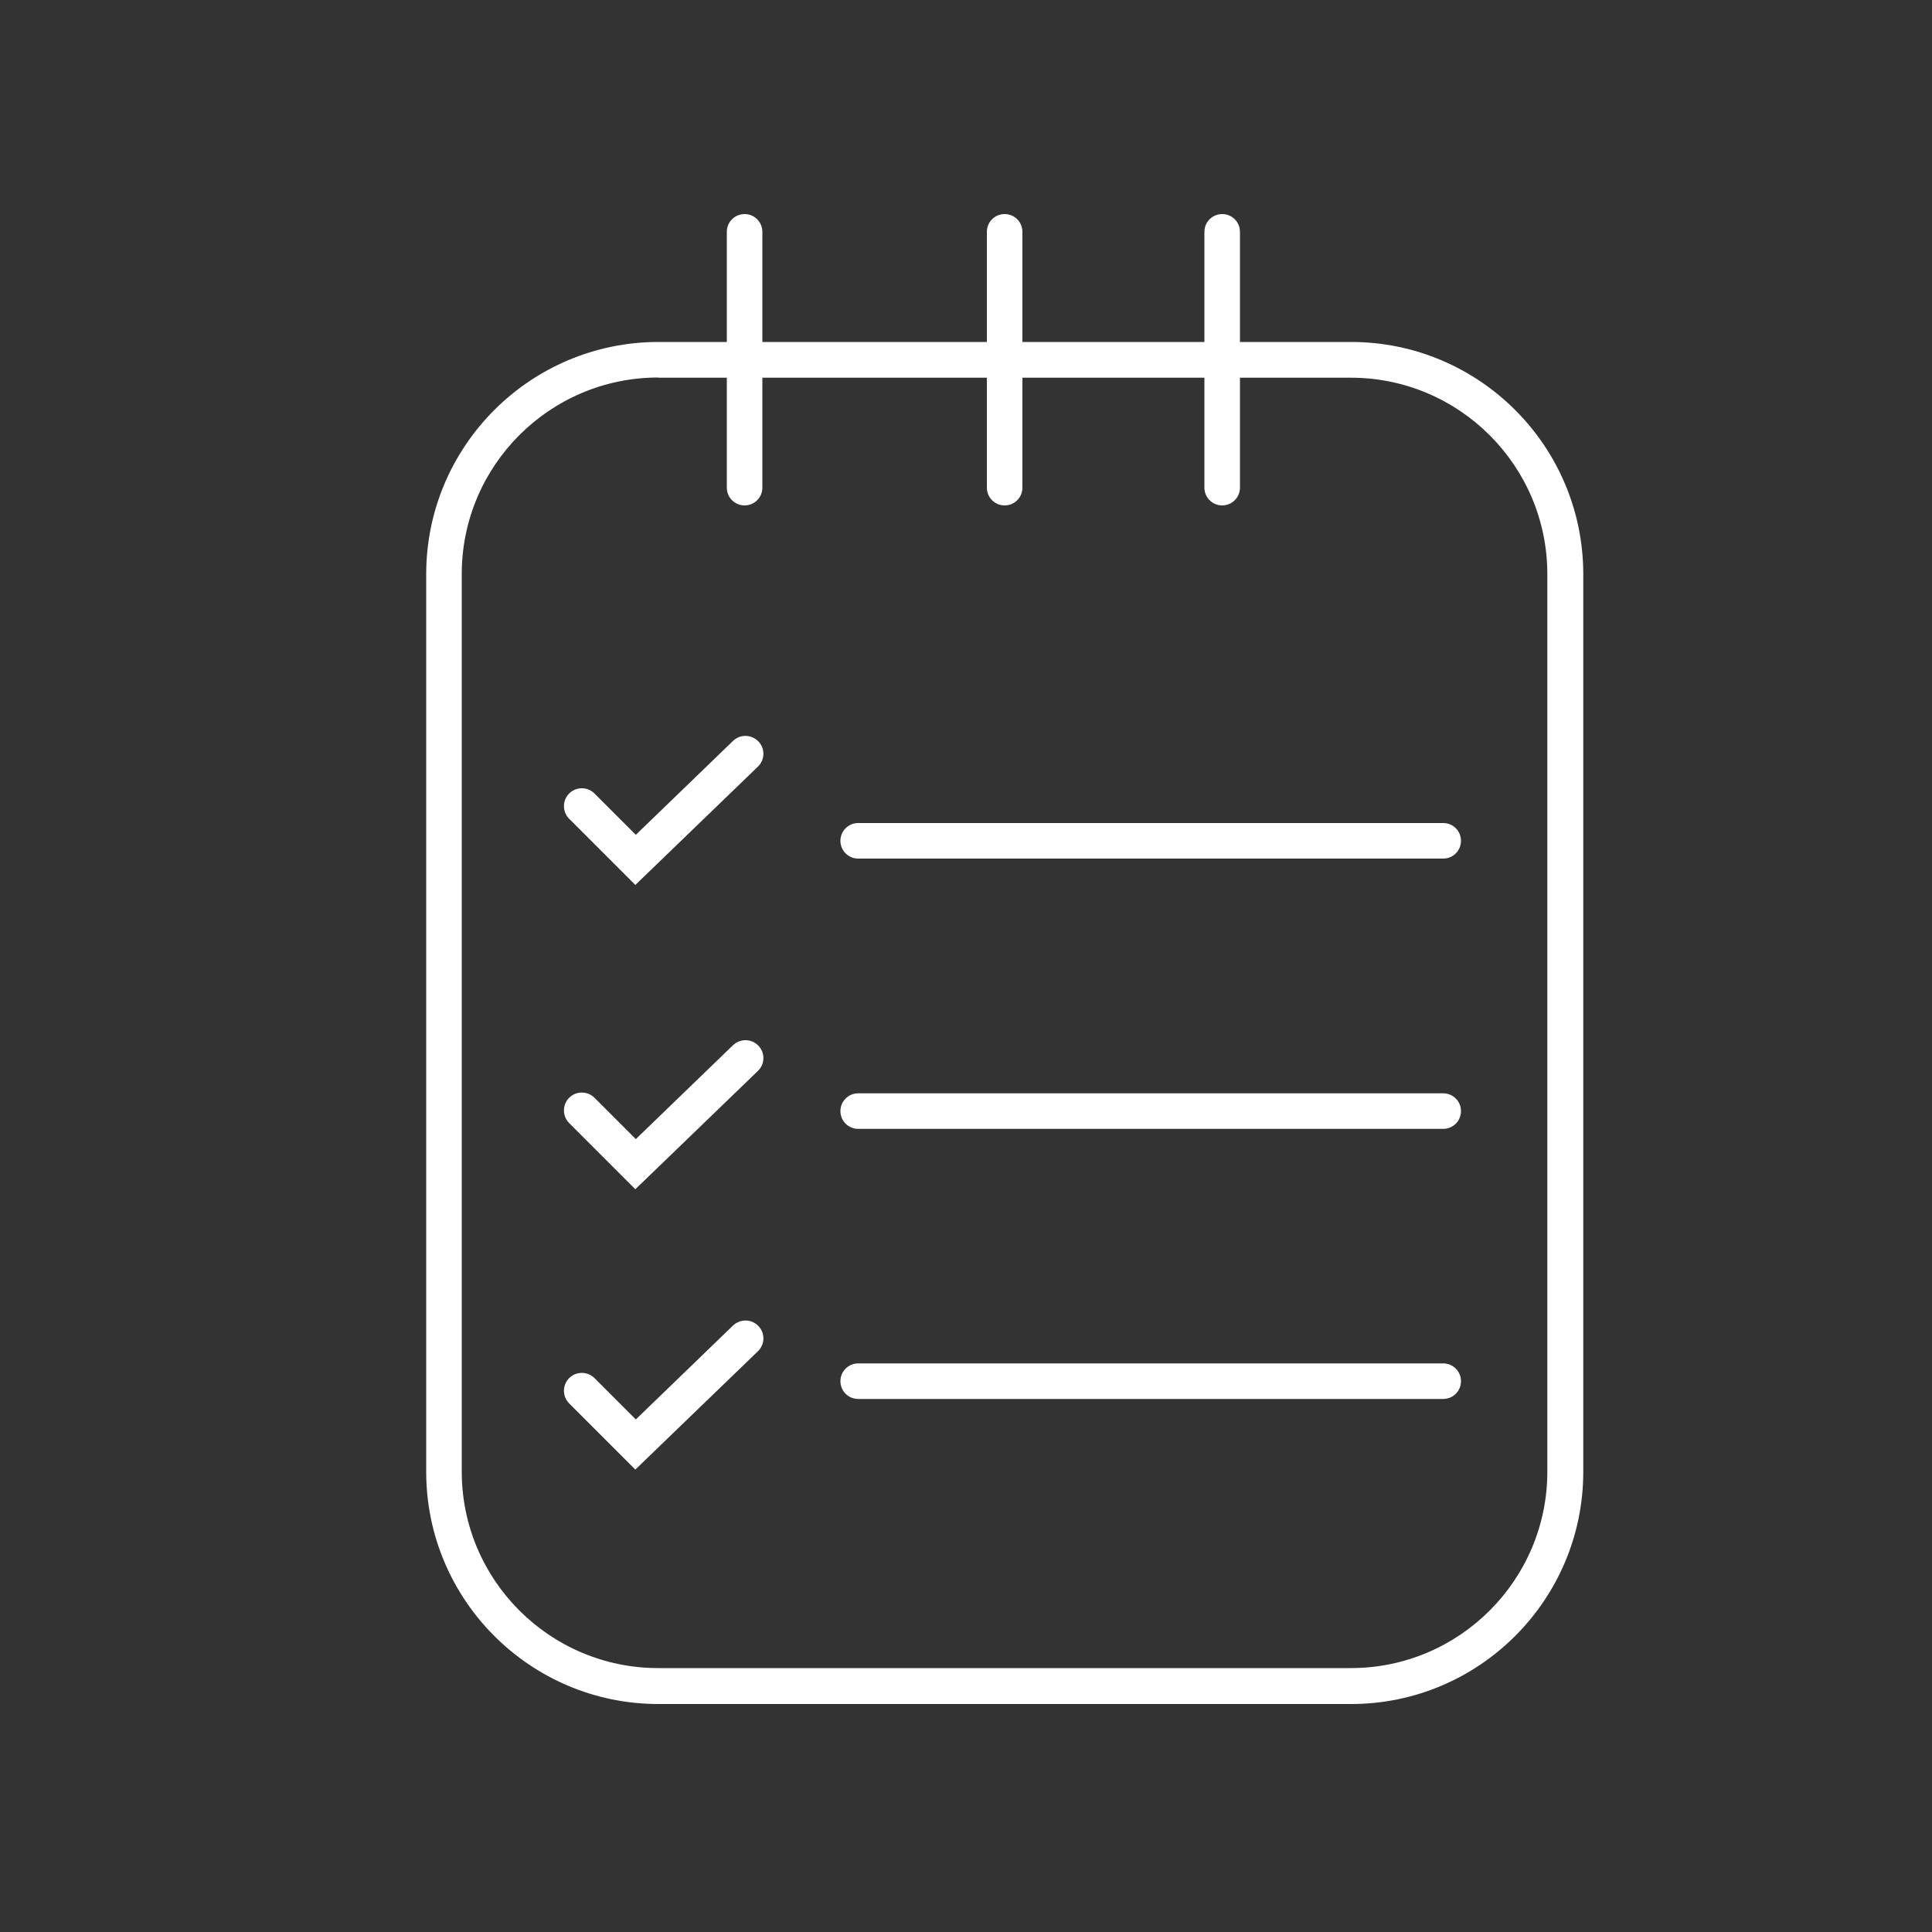 <?xml version="1.0" encoding="UTF-8"?>
<svg id="Layer_1" data-name="Layer 1" xmlns="http://www.w3.org/2000/svg" viewBox="0 0 100 100">
  <rect x="0" y="0" width="100" height="100" fill="#333333" stroke="none"/>
  <defs>
    <style>
      .cls-1 {
        fill: #fff;
      }
    </style>
  </defs>
  <path class="cls-1" d="M69.93,88.2h-35.85c-6.63,0-12.02-5.39-12.02-12.02V29.72c0-6.63,5.39-12.02,12.02-12.02h35.85c6.63,0,12.02,5.39,12.02,12.02v46.46c0,6.63-5.39,12.02-12.02,12.02ZM34.07,19.54c-5.61,0-10.17,4.56-10.17,10.17v46.46c0,5.61,4.56,10.17,10.17,10.17h35.85c5.61,0,10.17-4.56,10.17-10.17V29.72c0-5.61-4.56-10.17-10.17-10.17h-35.85Z"/>
  <path class="cls-1" d="M38.54,26.16c-.51,0-.92-.41-.92-.92v-13.24c0-.51.41-.92.92-.92s.92.41.92.92v13.24c0,.51-.41.92-.92.92Z"/>
  <path class="cls-1" d="M52,26.16c-.51,0-.92-.41-.92-.92v-13.24c0-.51.41-.92.92-.92s.92.41.92.92v13.24c0,.51-.41.92-.92.92Z"/>
  <path class="cls-1" d="M63.26,26.16c-.51,0-.92-.41-.92-.92v-13.24c0-.51.41-.92.92-.92s.92.41.92.92v13.24c0,.51-.41.92-.92.92Z"/>
  <path class="cls-1" d="M74.7,44.44h-30.28c-.51,0-.92-.41-.92-.92s.41-.92.92-.92h30.28c.51,0,.92.41.92.92s-.41.92-.92.92Z"/>
  <path class="cls-1" d="M74.7,58.43h-30.28c-.51,0-.92-.41-.92-.92s.41-.92.92-.92h30.28c.51,0,.92.41.92.92s-.41.92-.92.92Z"/>
  <path class="cls-1" d="M74.7,72.41h-30.28c-.51,0-.92-.41-.92-.92s.41-.92.92-.92h30.28c.51,0,.92.41.92.92s-.41.92-.92.92Z"/>
  <path class="cls-1" d="M32.88,45.8l-3.42-3.42c-.36-.36-.36-.95,0-1.31s.95-.36,1.31,0l2.14,2.14,5.03-4.86c.37-.36.95-.34,1.31.02.36.37.35.95-.02,1.31l-6.34,6.12Z"/>
  <path class="cls-1" d="M32.88,61.55l-3.42-3.42c-.36-.36-.36-.95,0-1.31s.95-.36,1.31,0l2.14,2.14,5.03-4.86c.37-.35.95-.35,1.31.02.36.37.35.95-.02,1.31l-6.34,6.12Z"/>
  <path class="cls-1" d="M32.88,76.06l-3.42-3.42c-.36-.36-.36-.95,0-1.31s.95-.36,1.31,0l2.14,2.14,5.03-4.86c.37-.35.95-.35,1.31.02.36.37.35.95-.02,1.31l-6.34,6.12Z"/>
</svg>